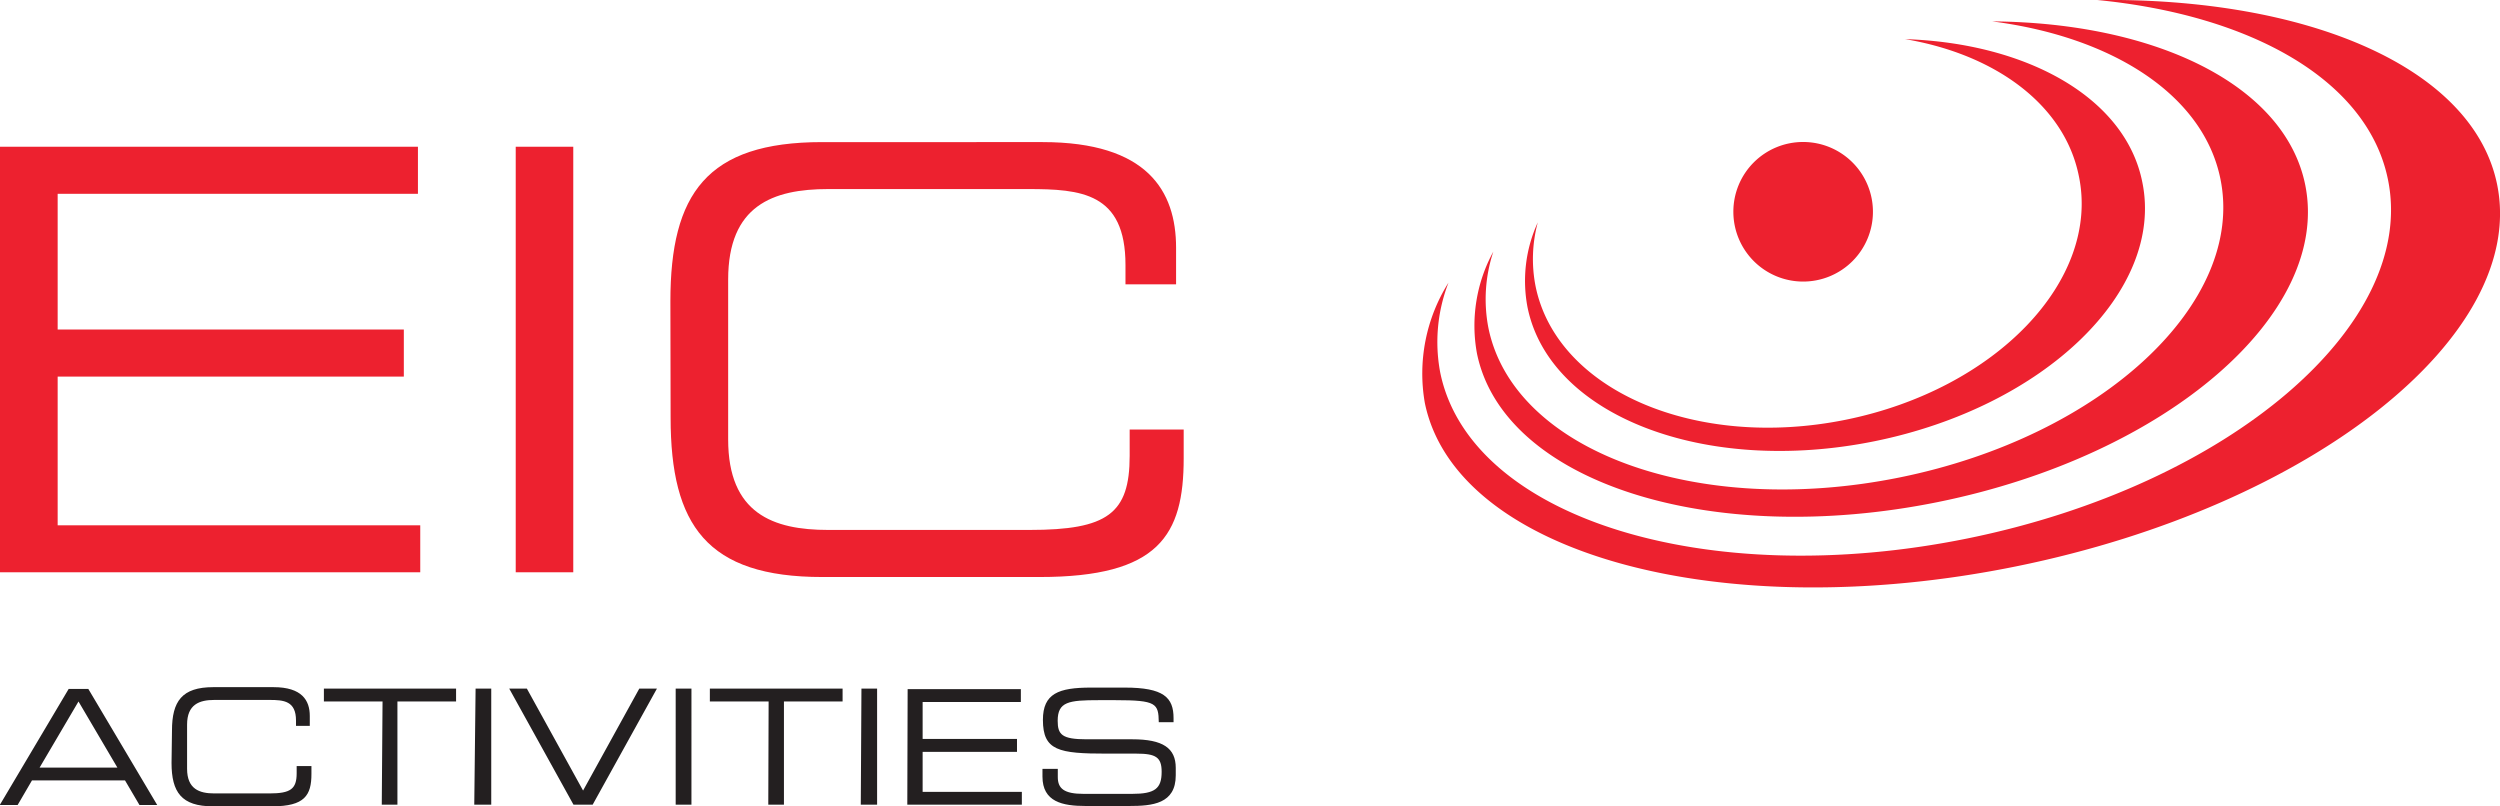 <svg id="Layer_1" data-name="Layer 1" xmlns="http://www.w3.org/2000/svg" viewBox="0 0 226.77 73.11"><defs><style>.cls-1{fill:#231f20}.cls-2{fill:#ed212f}</style></defs><title>eic</title><path class="cls-1" d="M309,524.24c0,2.3,1.83,2.67,3.91,2.67h3.95c2.11,0,4.23-.19,4.23-2.78v-.68c0-1.79-1.16-2.59-3.94-2.59H313c-2.23,0-2.62-.42-2.62-1.68,0-1.73,1-1.87,3.72-1.87h1.51c3.74,0,3.91.3,3.94,2h1.34v-.37c0-1.87-.89-2.77-4.42-2.77h-3.07c-2.93,0-4.36.53-4.36,2.93,0,2.79,1.43,3.06,5.77,3.06h2.71c1.77,0,2.29.33,2.29,1.65,0,1.52-.61,2-2.67,2h-4.42c-1.77,0-2.33-.49-2.33-1.52v-.75H309Zm-12.26,2.55h10.39v-1.16h-9V522h8.56v-1.17h-8.56v-3.35h8.91v-1.17H296.77Zm-4.22,0H294V516.26h-1.42Zm-8.39,0h1.42v-9.36h5.32v-1.17H278.83v1.17h5.33Zm-8.4,0h1.43V516.26h-1.43Zm-9.27,0h1.74l5.83-10.53h-1.6l-5.1,9.25-5.1-9.25h-1.6Zm-9,0H259V516.26h-1.42Zm-8.39,0h1.42v-9.36h5.32v-1.17H243.82v1.17h5.32ZM230,523c0,2.66.9,3.94,3.75,3.94h5.38c2.95,0,3.56-1,3.56-2.94v-.71h-1.34v.65c0,1.43-.55,1.83-2.47,1.83h-5c-1.36,0-2.47-.4-2.47-2.24v-4c0-1.83,1.11-2.24,2.47-2.24h5c1.3,0,2.41.09,2.41,1.87v.48h1.25v-.9c0-1.41-.71-2.61-3.3-2.61h-5.45c-2.85,0-3.75,1.28-3.75,3.94Zm-4.91.43h-7.06l3.53-6Zm-10.67,3.39h1.62l1.3-2.23h8.44l1.31,2.23h1.61l-6.25-10.53h-1.78Z" transform="translate(-214.44 -453.8)"/><rect class="cls-2" x="46.78" y="13.31" width="5.22" height="38.6"/><path class="cls-2" d="M378,466.68a6.33,6.33,0,1,1-6.33,6.33,6.32,6.32,0,0,1,6.33-6.33" transform="translate(-214.44 -453.8)"/><path class="cls-2" d="M404.68,453.8c19.15-.23,34.11,6.14,36.27,16.74,2.78,13.66-16.74,29.16-43.61,34.63s-50.88-1.18-53.66-14.84a15.49,15.49,0,0,1,2.15-10.89,14.86,14.86,0,0,0-.75,8.15c2.68,13.14,24.09,19.88,47.83,15.05s40.81-19.4,38.14-32.54c-1.82-9-12.34-14.92-26.37-16.3" transform="translate(-214.44 -453.8)"/><path class="cls-2" d="M395.14,455.74c14.85.11,26.56,5.77,28.4,14.82,2.37,11.67-12.52,24.55-33.27,28.77s-39.49-1.82-41.86-13.48a14,14,0,0,1,1.49-9.23,13.71,13.71,0,0,0-.45,6.92c2.29,11.22,19,17.29,37.34,13.56s31.35-15.85,29.06-27.07c-1.55-7.64-9.81-12.89-20.71-14.29" transform="translate(-214.44 -453.8)"/><path class="cls-2" d="M387.27,457.35c11.1.37,20,5.35,21.5,13,2,9.83-8.87,20.34-24.28,23.47S355,491.51,353,481.68a12.75,12.75,0,0,1,.93-7.71,12.77,12.77,0,0,0-.2,5.8c1.93,9.45,14.53,14.87,28.15,12.1S405,479.19,403,469.73c-1.31-6.44-7.58-11-15.75-12.38" transform="translate(-214.44 -453.8)"/><path class="cls-2" d="M275.27,491.69c0,9.76,3.3,14.45,13.75,14.45h19.73c10.82,0,13.06-3.79,13.06-10.77v-2.61h-4.9v2.39c0,5.23-2,6.72-9.07,6.72H289.56c-5,0-9.07-1.49-9.07-8.21v-14.5c0-6.72,4.05-8.21,9.07-8.21h18.12c4.8,0,8.85.32,8.85,6.88v1.76h4.59v-3.31c0-5.17-2.62-9.59-12.11-9.59H289c-10.45,0-13.75,4.69-13.75,14.44Z" transform="translate(-214.44 -453.8)"/><polygon class="cls-2" points="0 51.91 38.12 51.91 38.12 47.65 5.23 47.65 5.23 34.16 36.63 34.16 36.63 29.89 5.23 29.89 5.23 17.58 37.91 17.58 37.91 13.31 0 13.31 0 51.91"/></svg>